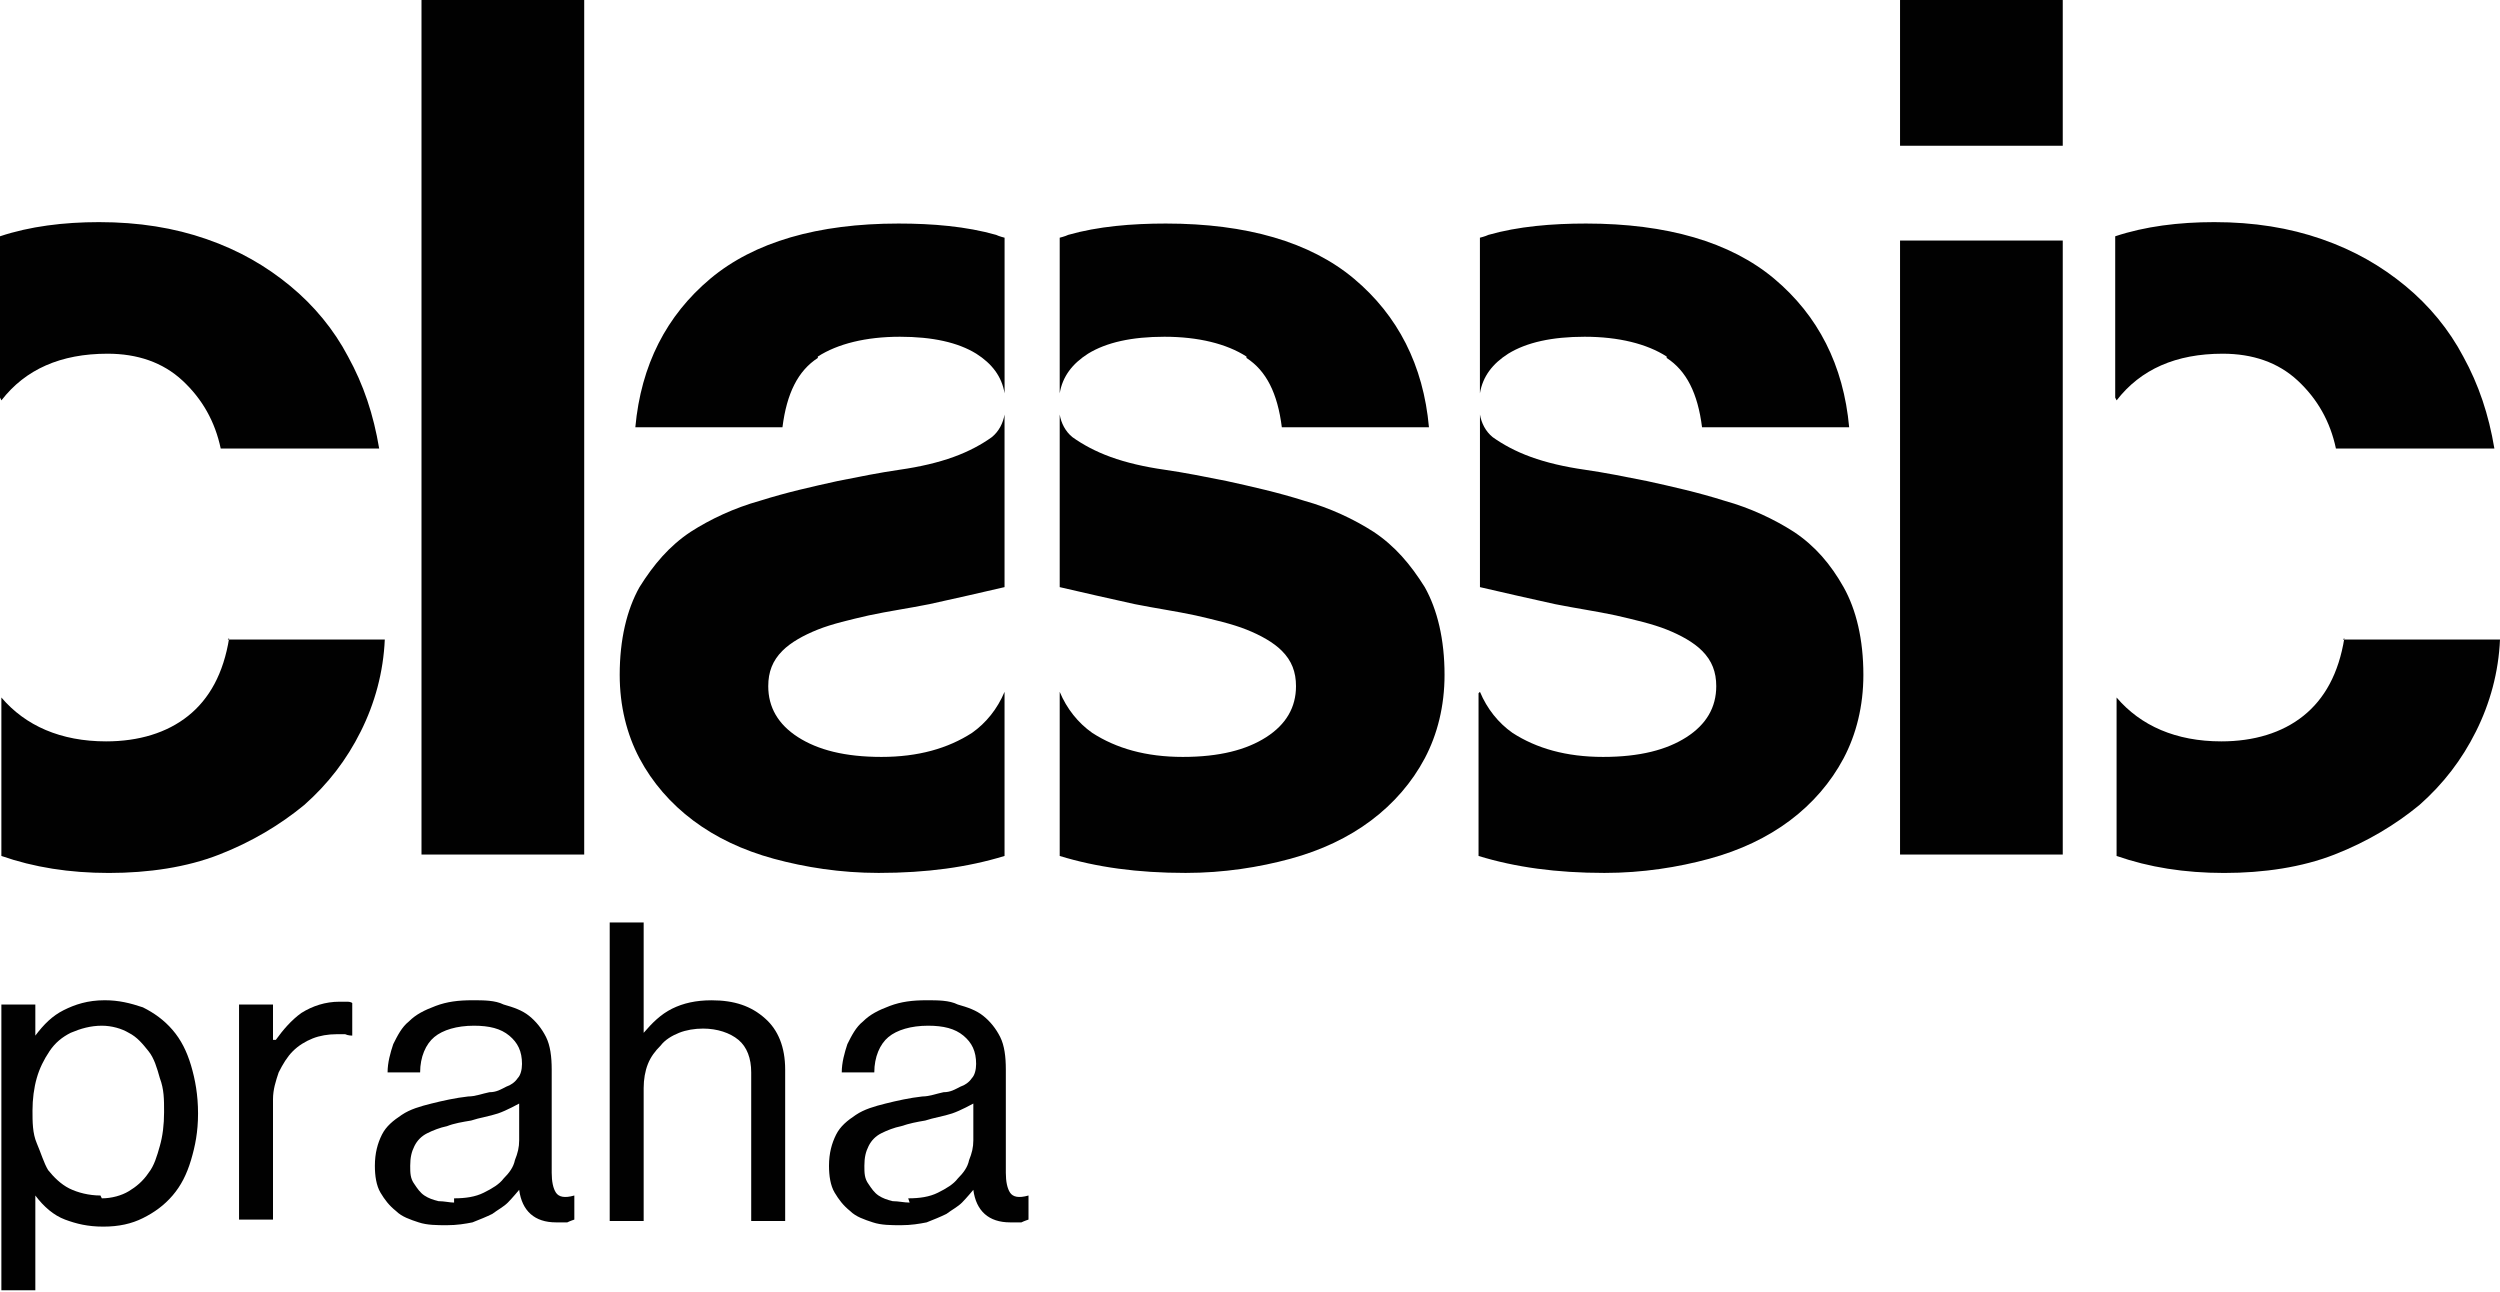 <svg width="60" height="31" viewBox="0 0 60 31" fill="none" xmlns="http://www.w3.org/2000/svg">
<path d="M19.628 8.557C20.104 8.251 20.783 8.082 21.598 8.082C22.378 8.082 22.99 8.217 23.431 8.489C23.805 8.727 24.042 9.032 24.11 9.44V5.705C24.11 5.705 23.974 5.671 23.907 5.637C23.193 5.433 22.378 5.365 21.564 5.365C19.628 5.365 18.1 5.807 17.047 6.689C15.995 7.572 15.384 8.761 15.248 10.255H18.779C18.881 9.44 19.153 8.897 19.628 8.591V8.557Z" fill="#010101"/>
<path d="M24.109 16.604C23.939 17.011 23.667 17.351 23.328 17.589C22.75 17.962 22.038 18.166 21.155 18.166C20.272 18.166 19.627 17.996 19.151 17.691C18.676 17.385 18.438 16.977 18.438 16.468C18.438 16.129 18.54 15.857 18.778 15.619C18.981 15.415 19.287 15.246 19.627 15.11C19.966 14.974 20.408 14.872 20.849 14.77C21.324 14.668 21.8 14.601 22.309 14.499C22.92 14.363 23.532 14.227 24.109 14.091V9.949C24.075 10.152 23.973 10.356 23.803 10.492C23.566 10.662 23.26 10.832 22.886 10.967C22.513 11.103 22.071 11.205 21.596 11.273C21.121 11.341 20.611 11.443 20.102 11.545C19.491 11.68 18.88 11.816 18.234 12.02C17.623 12.19 17.046 12.461 16.571 12.767C16.061 13.107 15.688 13.548 15.348 14.091C15.043 14.635 14.873 15.348 14.873 16.197C14.873 16.944 15.043 17.623 15.348 18.2C15.654 18.777 16.095 19.287 16.639 19.694C17.182 20.101 17.827 20.407 18.574 20.611C19.321 20.814 20.17 20.95 21.087 20.95C22.241 20.95 23.226 20.814 24.109 20.543V16.638V16.604Z" fill="#010101"/>
<path d="M29.915 8.557C29.44 8.251 28.761 8.082 27.946 8.082C27.165 8.082 26.554 8.217 26.112 8.489C25.739 8.727 25.501 9.032 25.433 9.44V5.705C25.433 5.705 25.569 5.671 25.637 5.637C26.35 5.433 27.165 5.365 27.98 5.365C29.915 5.365 31.443 5.807 32.496 6.689C33.548 7.572 34.16 8.761 34.295 10.255H30.764C30.662 9.44 30.391 8.897 29.915 8.591V8.557Z" fill="#010101"/>
<path d="M25.433 16.604C25.603 17.011 25.875 17.351 26.214 17.589C26.791 17.962 27.504 18.166 28.387 18.166C29.27 18.166 29.915 17.996 30.391 17.691C30.866 17.385 31.104 16.977 31.104 16.468C31.104 16.129 31.002 15.857 30.764 15.619C30.56 15.415 30.255 15.246 29.915 15.11C29.576 14.974 29.134 14.872 28.693 14.77C28.218 14.668 27.742 14.601 27.233 14.499C26.622 14.363 26.01 14.227 25.433 14.091V9.949C25.467 10.152 25.569 10.356 25.739 10.492C25.976 10.662 26.282 10.832 26.655 10.967C27.029 11.103 27.47 11.205 27.946 11.273C28.421 11.341 28.93 11.443 29.44 11.545C30.051 11.68 30.662 11.816 31.307 12.02C31.919 12.19 32.496 12.461 32.971 12.767C33.481 13.107 33.854 13.548 34.194 14.091C34.499 14.635 34.669 15.348 34.669 16.197C34.669 16.944 34.499 17.623 34.194 18.2C33.888 18.777 33.447 19.287 32.903 19.694C32.36 20.101 31.715 20.407 30.968 20.611C30.221 20.814 29.372 20.95 28.455 20.95C27.301 20.95 26.316 20.814 25.433 20.543V16.638V16.604Z" fill="#010101"/>
<path d="M40 8.557C39.525 8.251 38.846 8.082 38.031 8.082C37.25 8.082 36.638 8.217 36.197 8.489C35.823 8.727 35.586 9.032 35.518 9.44V5.705C35.518 5.705 35.654 5.671 35.722 5.637C36.435 5.433 37.25 5.365 38.065 5.365C40 5.365 41.528 5.807 42.581 6.689C43.633 7.572 44.244 8.761 44.38 10.255H40.849C40.747 9.44 40.475 8.897 40 8.591V8.557Z" fill="#010101"/>
<path d="M35.519 16.604C35.689 17.011 35.961 17.351 36.3 17.589C36.877 17.962 37.591 18.166 38.474 18.166C39.356 18.166 40.002 17.996 40.477 17.691C40.952 17.385 41.19 16.977 41.19 16.468C41.19 16.129 41.088 15.857 40.85 15.619C40.647 15.415 40.341 15.246 40.002 15.11C39.662 14.974 39.221 14.872 38.779 14.77C38.304 14.668 37.828 14.601 37.319 14.499C36.708 14.363 36.097 14.227 35.519 14.091V9.949C35.553 10.152 35.655 10.356 35.825 10.492C36.063 10.662 36.368 10.832 36.742 10.967C37.115 11.103 37.557 11.205 38.032 11.273C38.507 11.341 39.017 11.443 39.526 11.545C40.137 11.68 40.748 11.816 41.394 12.02C42.005 12.19 42.582 12.461 43.057 12.767C43.567 13.107 43.94 13.548 44.246 14.091C44.551 14.635 44.721 15.348 44.721 16.197C44.721 16.944 44.551 17.623 44.246 18.2C43.94 18.777 43.499 19.287 42.956 19.694C42.412 20.101 41.767 20.407 41.02 20.611C40.273 20.814 39.424 20.95 38.507 20.95C37.353 20.95 36.368 20.814 35.485 20.543V16.638L35.519 16.604Z" fill="#010101"/>
<path d="M0.034 9.609C0.611 8.862 1.46 8.489 2.581 8.489C3.294 8.489 3.905 8.693 4.38 9.134C4.856 9.576 5.161 10.119 5.297 10.764H9.1C8.964 9.949 8.727 9.236 8.353 8.557C8.014 7.912 7.538 7.334 6.961 6.859C6.384 6.384 5.739 6.01 4.958 5.739C4.177 5.467 3.328 5.331 2.377 5.331C1.528 5.331 0.713 5.433 0 5.671V9.542L0.034 9.609Z" fill="#010101"/>
<path d="M5.5 15.314C5.364 16.163 5.025 16.774 4.516 17.181C4.006 17.589 3.327 17.793 2.546 17.793C1.46 17.793 0.611 17.419 0.033 16.74V20.543C0.814 20.815 1.663 20.951 2.614 20.951C3.565 20.951 4.482 20.815 5.263 20.509C6.044 20.204 6.723 19.796 7.3 19.321C7.877 18.811 8.319 18.234 8.658 17.555C8.998 16.876 9.201 16.129 9.235 15.348H5.466L5.5 15.314Z" fill="#010101"/>
<path d="M50.799 9.609C51.376 8.862 52.225 8.489 53.345 8.489C54.058 8.489 54.67 8.693 55.145 9.134C55.62 9.576 55.926 10.119 56.062 10.764H59.865C59.729 9.949 59.491 9.236 59.118 8.557C58.778 7.912 58.303 7.334 57.726 6.859C57.148 6.384 56.503 6.01 55.722 5.739C54.941 5.467 54.092 5.331 53.142 5.331C52.293 5.331 51.478 5.433 50.765 5.671V9.542L50.799 9.609Z" fill="#010101"/>
<path d="M56.265 15.314C56.129 16.163 55.79 16.774 55.281 17.181C54.771 17.589 54.092 17.793 53.311 17.793C52.224 17.793 51.376 17.419 50.798 16.74V20.543C51.579 20.815 52.428 20.951 53.379 20.951C54.33 20.951 55.246 20.815 56.028 20.509C56.809 20.204 57.488 19.796 58.065 19.321C58.642 18.811 59.084 18.234 59.423 17.555C59.763 16.876 59.966 16.129 60 15.348H56.231L56.265 15.314Z" fill="#010101"/>
<path d="M49.506 6.10352e-05H45.601V3.498H49.506V6.10352e-05Z" fill="#010101"/>
<path d="M49.506 5.773H45.601V20.509H49.506V5.773Z" fill="#010101"/>
<path d="M10.116 6.10352e-05H14.021V20.509H10.116V6.10352e-05Z" fill="#010101"/>
<path d="M0.033 24.108H0.848V24.855C1.052 24.584 1.256 24.38 1.528 24.244C1.799 24.108 2.105 24.006 2.512 24.006C2.852 24.006 3.123 24.074 3.429 24.176C3.701 24.312 3.938 24.482 4.142 24.719C4.346 24.957 4.482 25.229 4.584 25.568C4.685 25.908 4.753 26.281 4.753 26.723C4.753 27.164 4.685 27.504 4.584 27.843C4.482 28.183 4.346 28.454 4.142 28.692C3.938 28.93 3.701 29.1 3.429 29.235C3.157 29.371 2.852 29.439 2.478 29.439C2.105 29.439 1.833 29.371 1.561 29.27C1.29 29.168 1.052 28.964 0.848 28.692V30.967H0.033V24.142L0.033 24.108ZM2.444 28.76C2.682 28.76 2.92 28.692 3.089 28.59C3.259 28.488 3.429 28.353 3.565 28.149C3.701 27.979 3.769 27.741 3.836 27.504C3.904 27.266 3.938 26.994 3.938 26.689C3.938 26.383 3.938 26.146 3.836 25.874C3.769 25.636 3.701 25.398 3.565 25.229C3.429 25.059 3.293 24.889 3.089 24.787C2.92 24.686 2.682 24.617 2.444 24.617C2.173 24.617 1.935 24.686 1.697 24.787C1.494 24.889 1.324 25.025 1.188 25.229C1.052 25.433 0.95 25.636 0.882 25.874C0.814 26.112 0.78 26.383 0.78 26.655C0.78 26.927 0.78 27.198 0.882 27.436C0.984 27.674 1.052 27.911 1.154 28.081C1.29 28.251 1.46 28.421 1.663 28.523C1.867 28.624 2.139 28.692 2.41 28.692L2.444 28.76Z" fill="#010101"/>
<path d="M6.62 24.957C6.79 24.72 6.994 24.482 7.231 24.312C7.503 24.142 7.809 24.041 8.148 24.041C8.216 24.041 8.284 24.041 8.318 24.041C8.352 24.041 8.42 24.041 8.454 24.074V24.855C8.454 24.855 8.352 24.855 8.284 24.821C8.25 24.821 8.182 24.821 8.08 24.821C7.877 24.821 7.673 24.855 7.503 24.923C7.333 24.991 7.163 25.093 7.028 25.229C6.892 25.365 6.79 25.535 6.688 25.738C6.62 25.942 6.552 26.146 6.552 26.383V29.27H5.737V24.108H6.552V24.957H6.62Z" fill="#010101"/>
<path d="M13.343 29.337C12.834 29.337 12.528 29.066 12.46 28.556C12.46 28.556 12.29 28.76 12.188 28.862C12.086 28.964 11.951 29.032 11.815 29.134C11.679 29.202 11.509 29.27 11.339 29.337C11.17 29.371 10.966 29.405 10.728 29.405C10.491 29.405 10.253 29.405 10.049 29.337C9.845 29.27 9.642 29.202 9.506 29.066C9.336 28.93 9.234 28.794 9.132 28.624C9.031 28.454 8.997 28.217 8.997 27.979C8.997 27.674 9.064 27.436 9.166 27.232C9.268 27.028 9.438 26.893 9.642 26.757C9.845 26.621 10.083 26.553 10.355 26.485C10.627 26.417 10.932 26.349 11.238 26.315C11.407 26.315 11.577 26.247 11.747 26.213C11.917 26.213 12.019 26.146 12.155 26.078C12.256 26.044 12.358 25.976 12.426 25.874C12.494 25.806 12.528 25.67 12.528 25.534C12.528 25.229 12.426 25.025 12.222 24.855C12.019 24.686 11.747 24.617 11.373 24.617C10.966 24.617 10.627 24.719 10.423 24.889C10.219 25.059 10.083 25.365 10.083 25.738H9.302C9.302 25.5 9.37 25.263 9.438 25.059C9.54 24.855 9.642 24.651 9.812 24.516C9.981 24.346 10.185 24.244 10.457 24.142C10.728 24.04 11 24.006 11.339 24.006C11.611 24.006 11.883 24.006 12.086 24.108C12.324 24.176 12.528 24.244 12.698 24.38C12.867 24.516 13.003 24.686 13.105 24.889C13.207 25.093 13.241 25.365 13.241 25.67V28.149C13.241 28.353 13.275 28.523 13.343 28.624C13.411 28.726 13.547 28.76 13.784 28.692V29.27C13.784 29.27 13.682 29.303 13.615 29.337C13.547 29.337 13.445 29.337 13.343 29.337ZM10.898 28.76C11.17 28.76 11.407 28.726 11.611 28.624C11.815 28.523 11.985 28.421 12.086 28.285C12.222 28.149 12.324 28.013 12.358 27.843C12.426 27.674 12.46 27.538 12.46 27.368V26.485C12.46 26.485 12.155 26.655 11.951 26.723C11.747 26.791 11.509 26.825 11.306 26.893C11.102 26.927 10.898 26.96 10.728 27.028C10.559 27.062 10.389 27.13 10.253 27.198C10.117 27.266 10.015 27.368 9.947 27.504C9.879 27.64 9.845 27.775 9.845 27.979C9.845 28.149 9.845 28.285 9.947 28.421C10.015 28.523 10.083 28.624 10.185 28.692C10.287 28.76 10.389 28.794 10.525 28.828C10.66 28.828 10.796 28.862 10.898 28.862V28.76Z" fill="#010101"/>
<path d="M15.448 24.788C15.652 24.55 15.856 24.346 16.127 24.21C16.399 24.075 16.705 24.007 17.078 24.007C17.621 24.007 18.029 24.142 18.368 24.448C18.674 24.72 18.844 25.127 18.844 25.671V29.304H18.029V25.738C18.029 25.399 17.927 25.127 17.723 24.957C17.52 24.788 17.214 24.686 16.874 24.686C16.671 24.686 16.467 24.72 16.297 24.788C16.127 24.856 15.958 24.957 15.856 25.093C15.72 25.229 15.618 25.365 15.55 25.535C15.482 25.704 15.448 25.908 15.448 26.112V29.304H14.633V22.139H15.448V24.788Z" fill="#010101"/>
<path d="M24.242 29.337C23.733 29.337 23.427 29.066 23.36 28.556C23.36 28.556 23.19 28.76 23.088 28.862C22.986 28.964 22.85 29.032 22.714 29.134C22.578 29.202 22.409 29.27 22.239 29.337C22.069 29.371 21.865 29.405 21.628 29.405C21.39 29.405 21.152 29.405 20.949 29.337C20.745 29.27 20.541 29.202 20.405 29.066C20.236 28.93 20.134 28.794 20.032 28.624C19.93 28.454 19.896 28.217 19.896 27.979C19.896 27.674 19.964 27.436 20.066 27.232C20.168 27.028 20.337 26.893 20.541 26.757C20.745 26.621 20.983 26.553 21.254 26.485C21.526 26.417 21.831 26.349 22.137 26.315C22.307 26.315 22.477 26.247 22.646 26.213C22.816 26.213 22.918 26.146 23.054 26.078C23.156 26.044 23.258 25.976 23.326 25.874C23.393 25.806 23.427 25.67 23.427 25.534C23.427 25.229 23.326 25.025 23.122 24.855C22.918 24.686 22.646 24.617 22.273 24.617C21.865 24.617 21.526 24.719 21.322 24.889C21.118 25.059 20.983 25.365 20.983 25.738H20.202C20.202 25.5 20.27 25.263 20.337 25.059C20.439 24.855 20.541 24.651 20.711 24.516C20.881 24.346 21.084 24.244 21.356 24.142C21.628 24.04 21.899 24.006 22.239 24.006C22.511 24.006 22.782 24.006 22.986 24.108C23.224 24.176 23.427 24.244 23.597 24.38C23.767 24.516 23.903 24.686 24.005 24.889C24.107 25.093 24.14 25.365 24.14 25.67V28.149C24.14 28.353 24.174 28.523 24.242 28.624C24.31 28.726 24.446 28.76 24.684 28.692V29.27C24.684 29.27 24.582 29.303 24.514 29.337C24.446 29.337 24.344 29.337 24.242 29.337ZM21.797 28.76C22.069 28.76 22.307 28.726 22.511 28.624C22.714 28.523 22.884 28.421 22.986 28.285C23.122 28.149 23.224 28.013 23.258 27.843C23.326 27.674 23.36 27.538 23.36 27.368V26.485C23.36 26.485 23.054 26.655 22.85 26.723C22.646 26.791 22.409 26.825 22.205 26.893C22.001 26.927 21.831 26.96 21.628 27.028C21.458 27.062 21.288 27.13 21.152 27.198C21.017 27.266 20.915 27.368 20.847 27.504C20.779 27.64 20.745 27.775 20.745 27.979C20.745 28.149 20.745 28.285 20.847 28.421C20.915 28.523 20.983 28.624 21.084 28.692C21.186 28.76 21.288 28.794 21.424 28.828C21.56 28.828 21.696 28.862 21.831 28.862L21.797 28.76Z" fill="#010101"/>
</svg>
